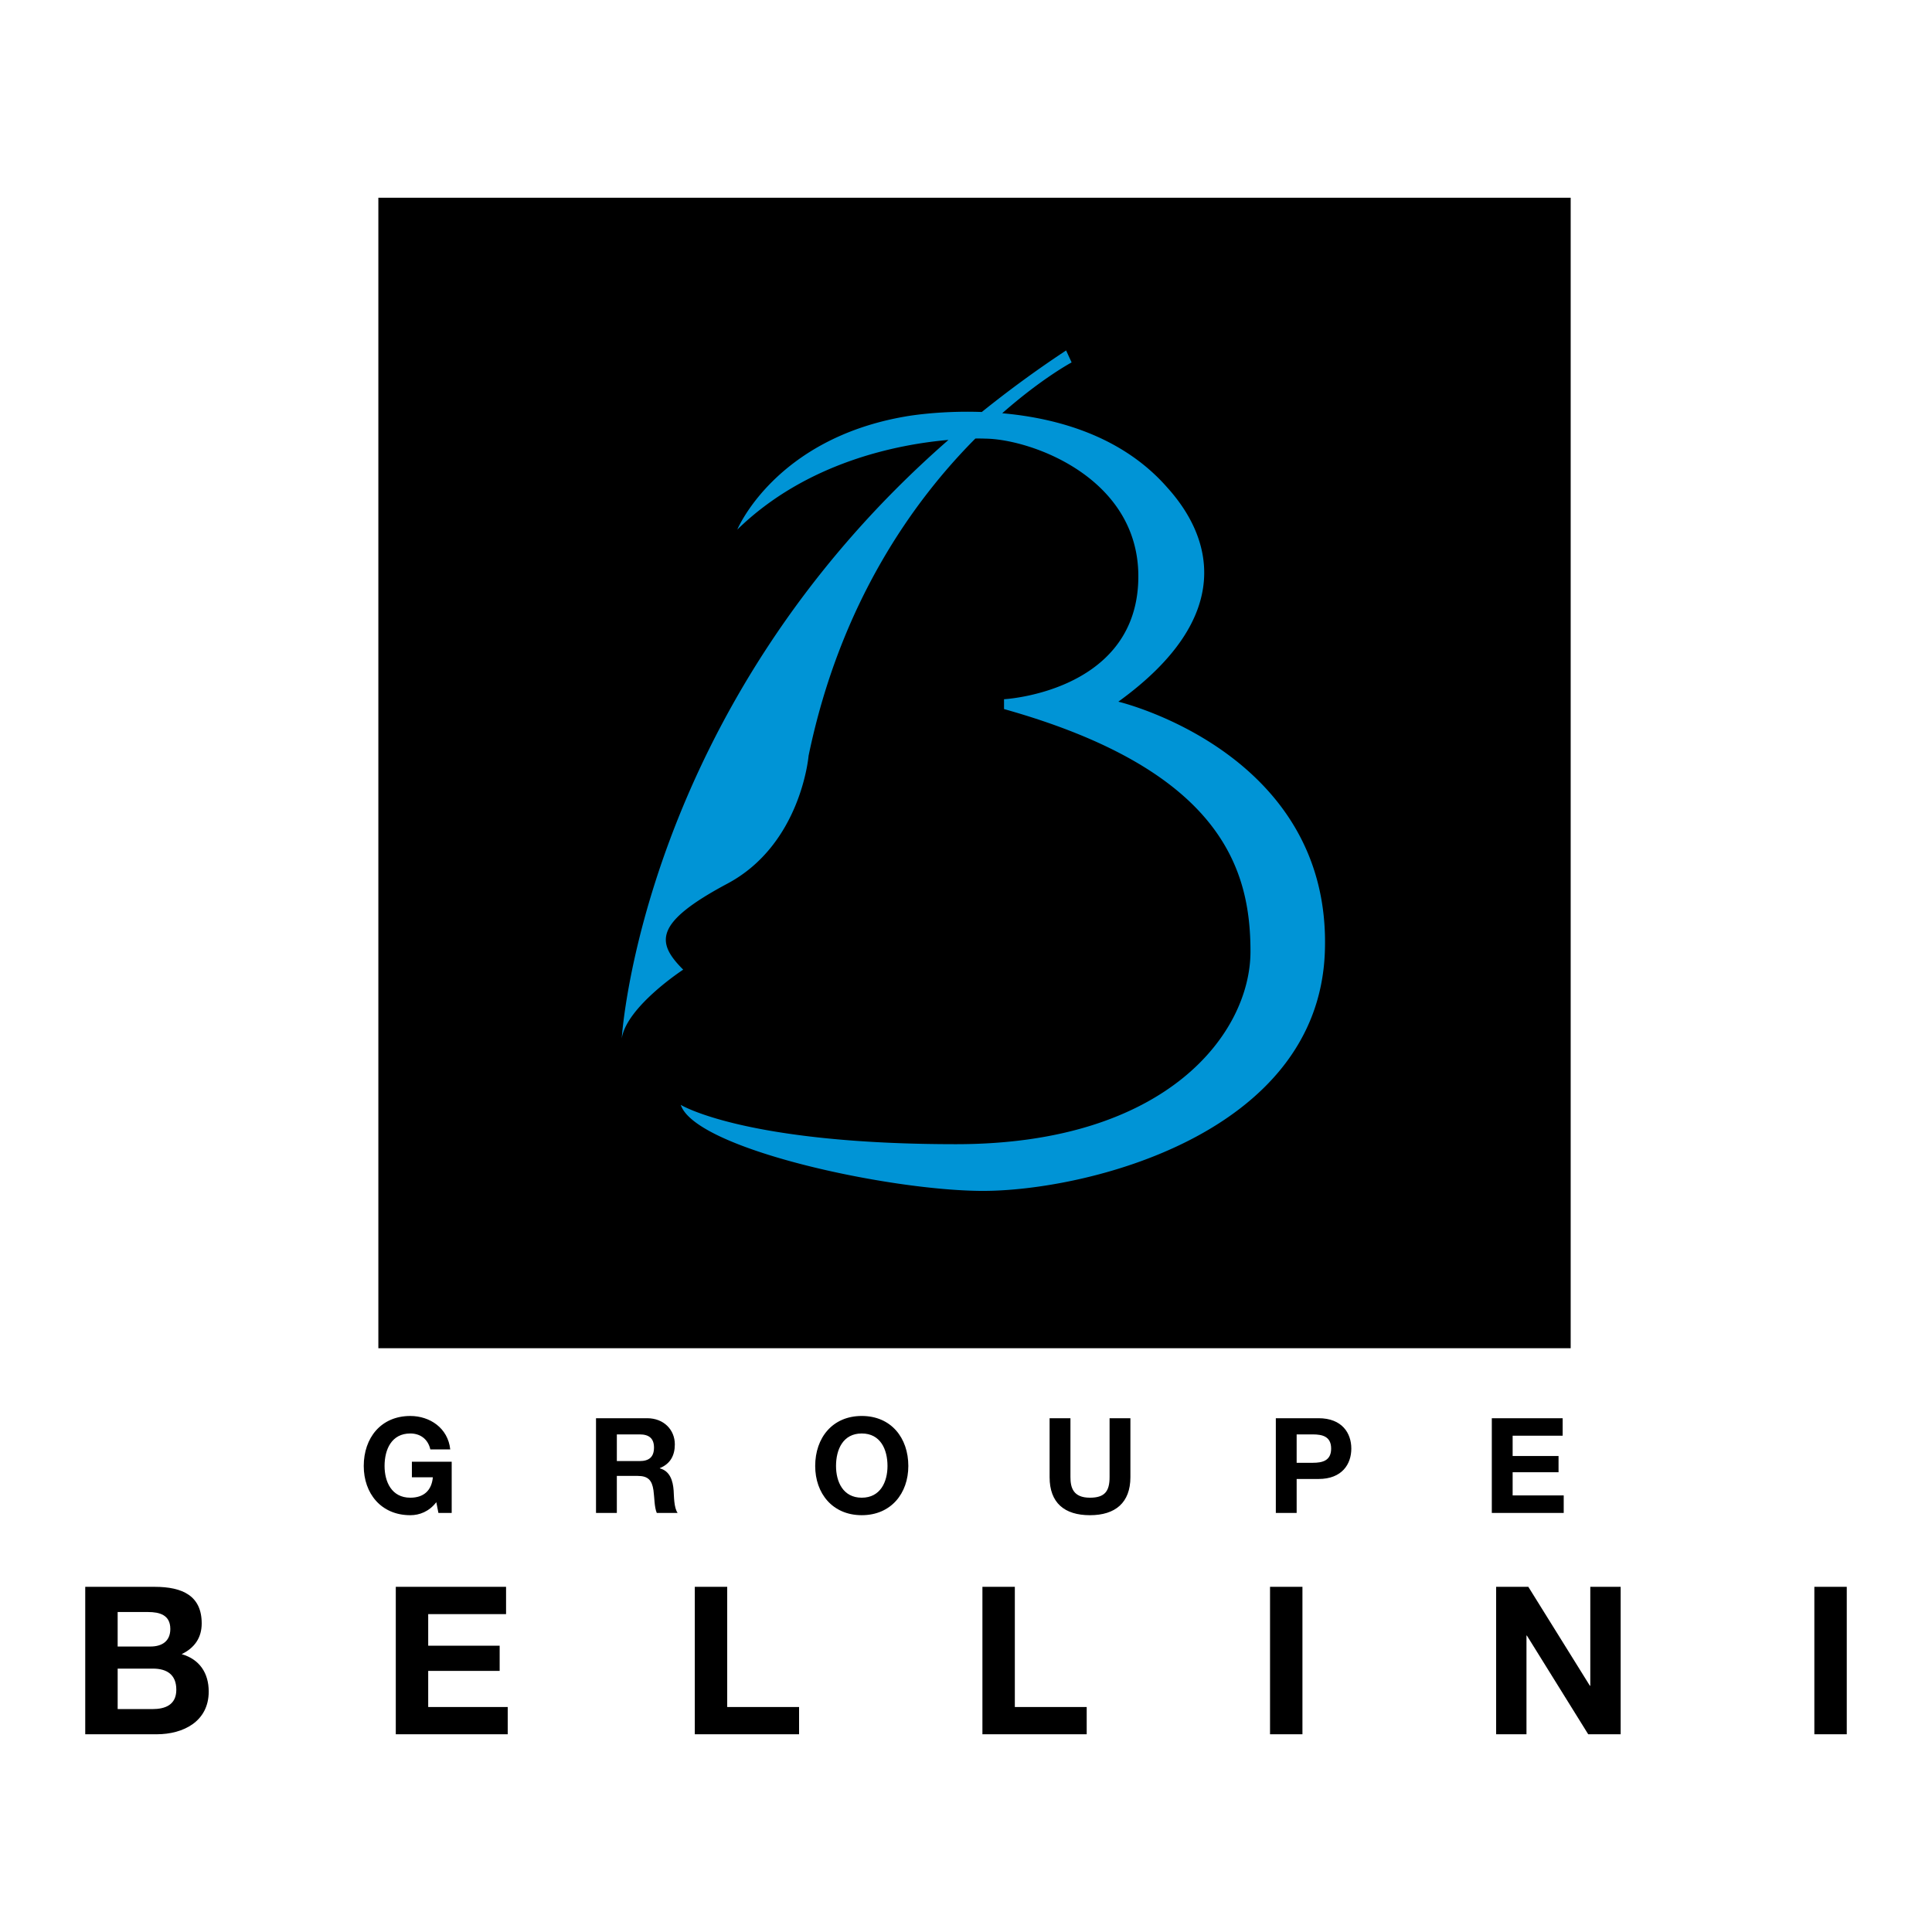 <svg xmlns="http://www.w3.org/2000/svg" width="2500" height="2500" viewBox="0 0 192.756 192.756"><g fill-rule="evenodd" clip-rule="evenodd"><path fill="#fff" d="M0 0h192.756v192.756H0V0z"/><path d="M156.707 134.514V19.727H37.749v114.787h118.958z"/><path d="M111.576 70.007c11.805-8.533 9.326-16.455 4.885-21.364-4.516-5.163-11.057-6.934-16.469-7.414 3.975-3.502 6.924-5.07 6.924-5.07l-.551-1.195a111.089 111.089 0 0 0-8.41 6.14c-4.415-.157-7.666.457-7.666.457-12.992 2.253-16.73 11.277-16.73 11.277 6.922-6.753 16.052-8.509 21.07-8.948-30.668 26.788-32.598 59.719-32.598 59.719.49-3.188 6.132-6.867 6.132-6.867-2.698-2.699-2.943-4.66 4.415-8.585 7.358-3.924 8.094-12.754 8.094-12.754 3.167-15.308 10.521-25.498 16.642-31.651a18.93 18.93 0 0 1 1.018.011c4.66.062 15.941 4.108 15.207 14.717-.736 10.608-13.367 11.282-13.367 11.282v.981C122 76.875 124.76 86.839 124.76 94.933c0 8.094-8.277 19.223-29.372 19.223-21.094 0-27.471-3.924-27.471-3.924 1.472 4.414 20.849 8.584 30.168 8.584 10.18 0 33.395-5.576 34.094-23.792.766-19.958-20.603-25.017-20.603-25.017z" fill="#0094d6"/><path d="M43.531 149.875c-.728.939-1.681 1.297-2.594 1.297-2.926 0-4.646-2.184-4.646-4.91 0-2.807 1.721-4.99 4.646-4.99 1.933 0 3.759 1.191 3.984 3.336h-1.986c-.238-1.047-1.02-1.59-1.999-1.59-1.867 0-2.568 1.59-2.568 3.244 0 1.574.702 3.164 2.568 3.164 1.35 0 2.131-.729 2.25-2.039h-2.092v-1.549h3.971v5.109h-1.324l-.21-1.072zM59.465 141.496h5.096c1.694 0 2.767 1.178 2.767 2.607 0 1.111-.45 1.945-1.496 2.369v.027c1.02.264 1.311 1.258 1.377 2.211.04.594.026 1.707.397 2.236h-2.079c-.251-.596-.225-1.51-.331-2.264-.146-.992-.53-1.43-1.575-1.43h-2.079v3.693h-2.078v-9.449h.001zm2.078 4.275h2.277c.927 0 1.43-.396 1.43-1.35 0-.914-.503-1.311-1.43-1.311h-2.277v2.661zM85.978 141.271c2.926 0 4.646 2.184 4.646 4.99 0 2.727-1.721 4.91-4.646 4.91s-4.646-2.184-4.646-4.91c0-2.806 1.721-4.99 4.646-4.99zm0 8.155c1.866 0 2.568-1.59 2.568-3.164 0-1.654-.702-3.244-2.568-3.244s-2.568 1.59-2.568 3.244c0 1.574.702 3.164 2.568 3.164zM112.781 147.373c0 2.555-1.51 3.799-4.037 3.799-2.541 0-4.025-1.23-4.025-3.799v-5.877h2.08v5.877c0 1.033.264 2.053 1.945 2.053 1.482 0 1.959-.648 1.959-2.053v-5.877h2.078v5.877zM127.289 141.496h4.262c2.355 0 3.27 1.496 3.27 3.031s-.914 3.031-3.27 3.031h-2.184v3.389h-2.078v-9.451zm2.078 4.447h1.615c.965 0 1.826-.211 1.826-1.416s-.861-1.416-1.826-1.416h-1.615v2.832zM148.838 141.496h7.068v1.746h-4.99v2.026h4.58v1.615h-4.58v2.316h5.096v1.748h-7.174v-9.451zM8.504 158.318h6.923c2.802 0 4.697.908 4.697 3.648 0 1.441-.721 2.451-1.999 3.068 1.792.516 2.699 1.896 2.699 3.73 0 2.986-2.534 4.264-5.192 4.264H8.504v-14.71zm3.235 12.198H15.2c1.277 0 2.391-.412 2.391-1.936 0-1.504-.948-2.102-2.329-2.102h-3.523v4.038zm0-6.243h3.276c1.133 0 1.978-.516 1.978-1.752 0-1.4-1.071-1.689-2.225-1.689h-3.029v3.441zM39.488 158.318H50.49v2.721h-7.768v3.152h7.129v2.514h-7.129v3.606h7.933v2.718H39.488v-14.711zM69.32 158.318h3.234v11.993h7.17v2.718H69.32v-14.711zM98.016 158.318h3.234v11.993h7.17v2.718H98.016v-14.711zM126.711 158.318h3.234v14.711h-3.234v-14.711zM149.27 158.318h3.212l6.141 9.87h.041v-9.87h3.029v14.711h-3.236l-6.119-9.847h-.041v9.847h-3.027v-14.711zM181.018 158.318h3.234v14.711h-3.234v-14.711z"/></g></svg>